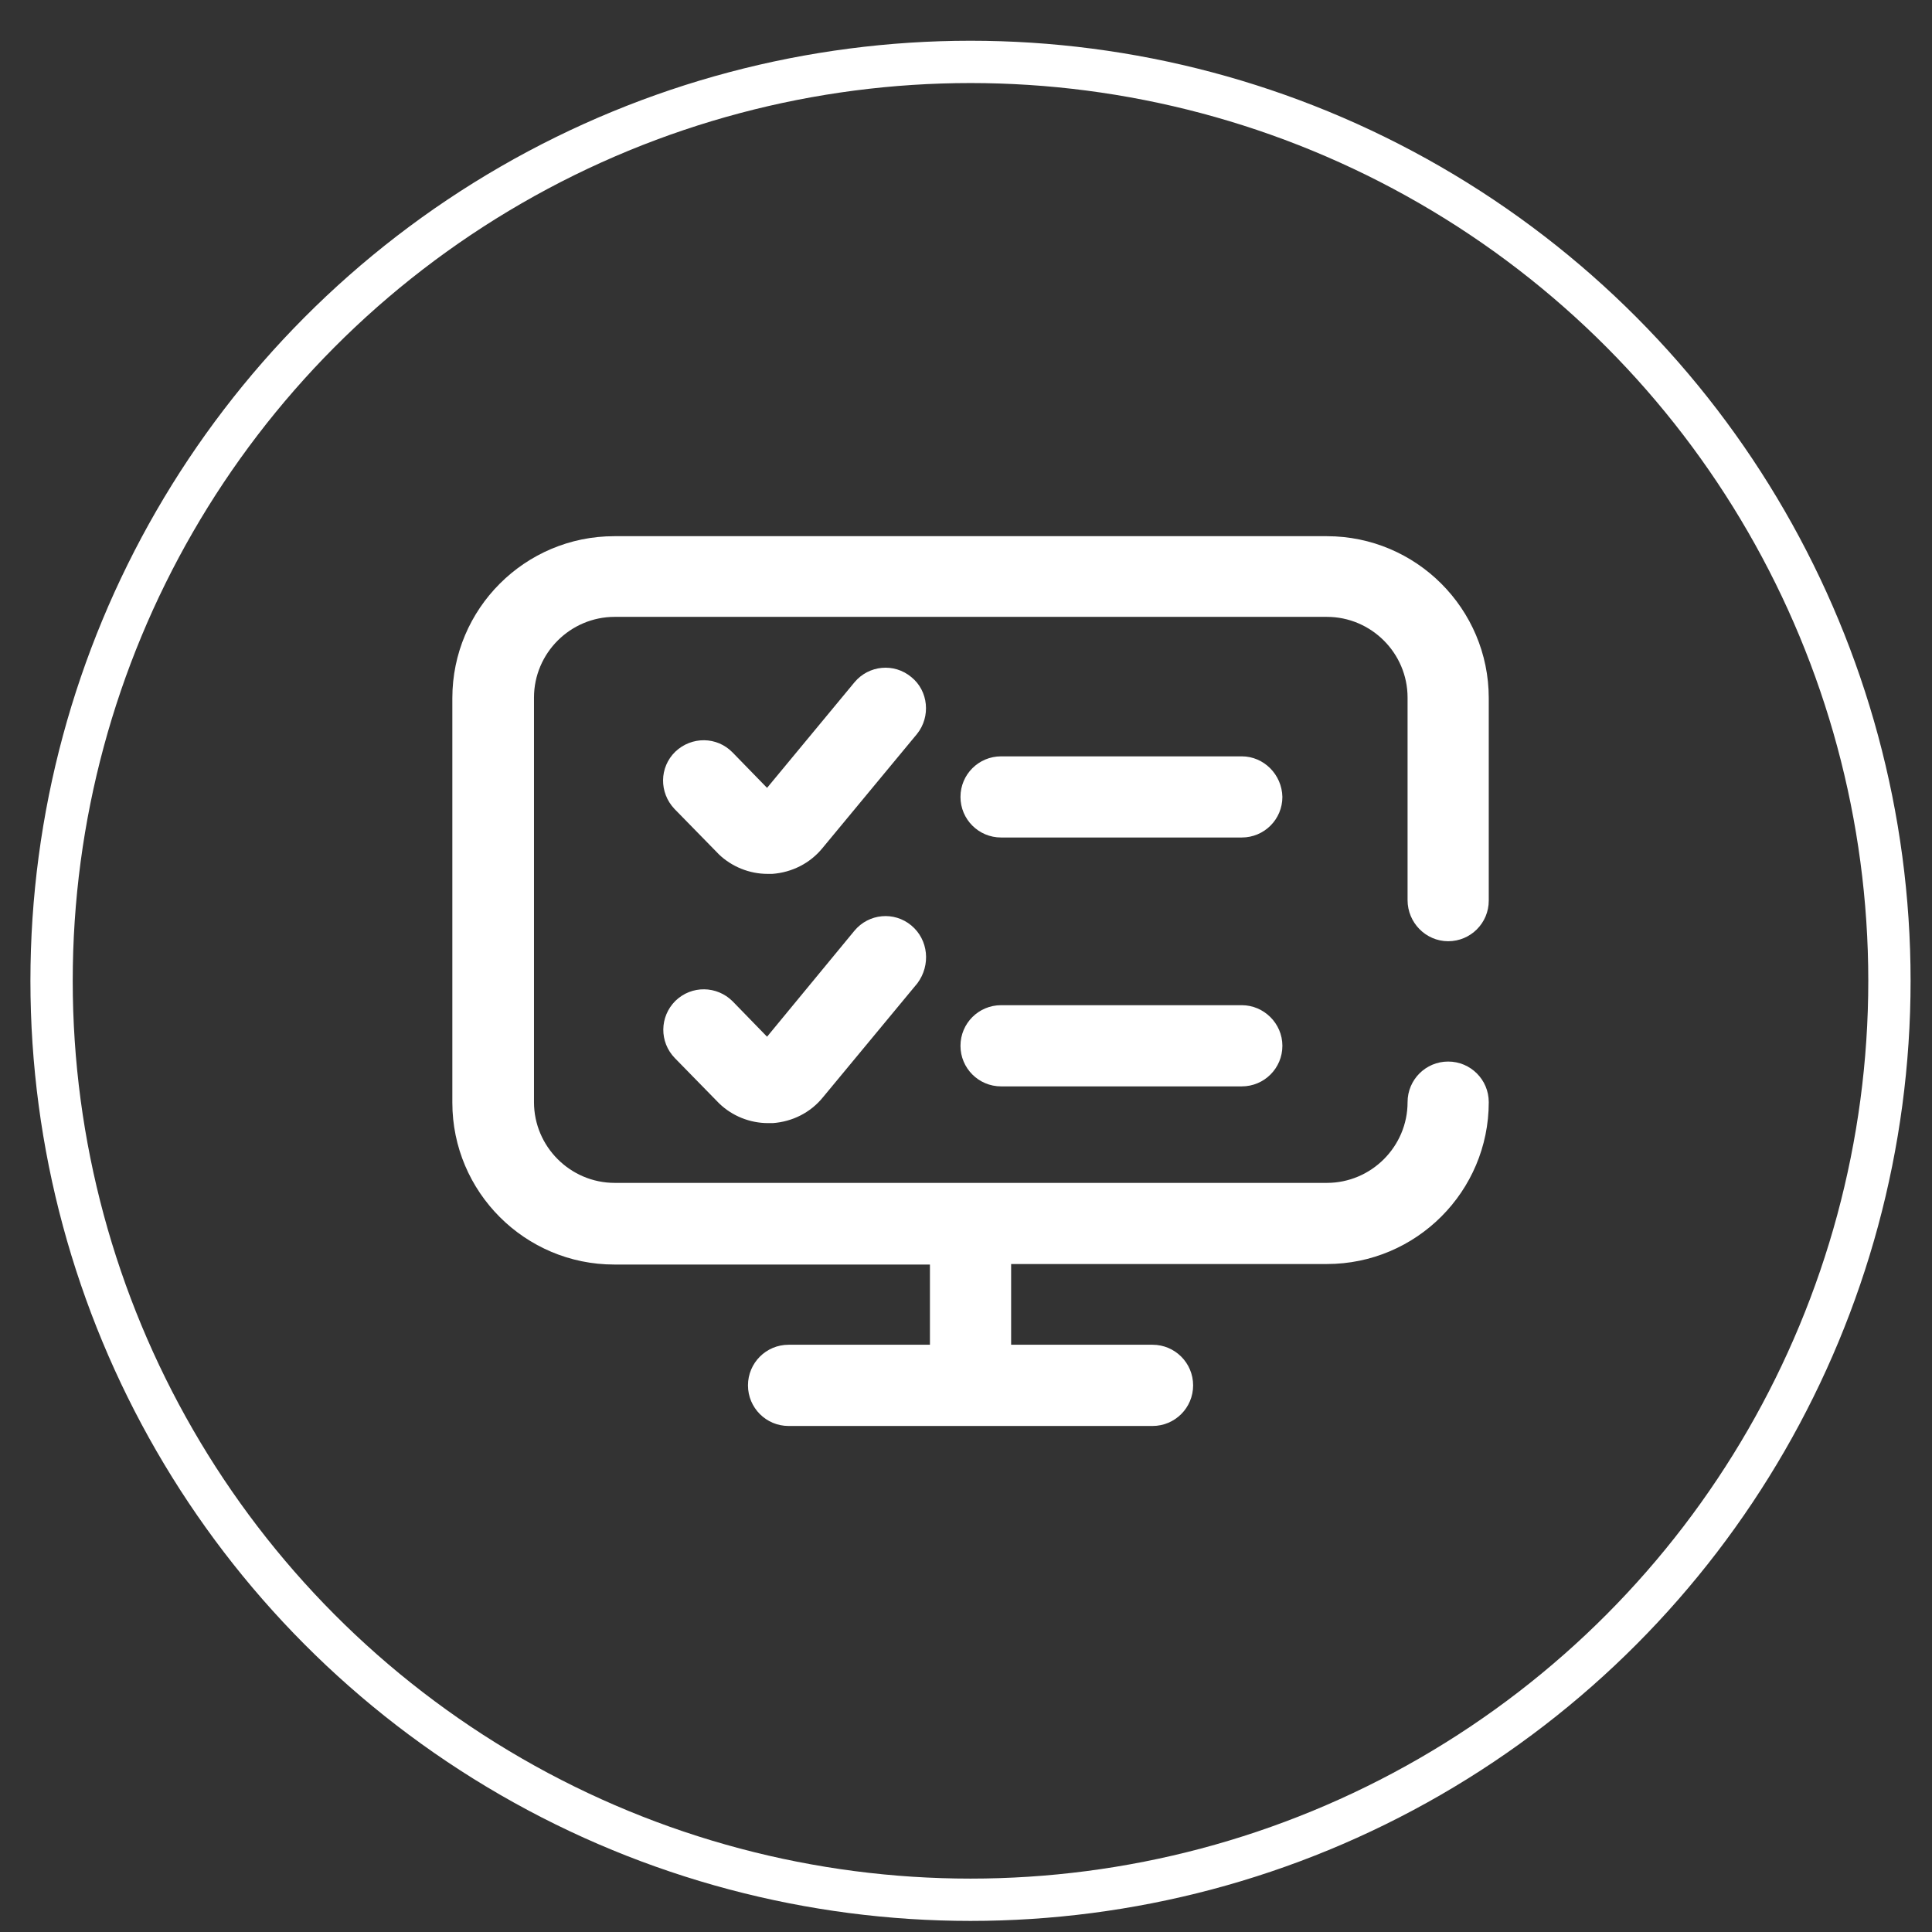 <?xml version="1.0" encoding="utf-8"?>
<svg version="1.1" id="Calque_1" xmlns="http://www.w3.org/2000/svg" xmlns:xlink="http://www.w3.org/1999/xlink" x="0px" y="0px"
	 width="45.667px" height="45.667px" viewBox="9.167 8.833 45.667 45.667" enable-background="new 9.167 8.833 45.667 45.667"
	 xml:space="preserve">
<rect x="9.167" y="8.833" width="45.667" height="45.667" fill="#333333" stroke="none"/>
<circle id="XMLID_6_" fill="none" stroke="#FFFFFF" stroke-miterlimit="10" cx="32.107" cy="32.017" r="21.721"/>
<path fill="#FFFFFF" d="M42.438,30.109v-4.787c0-1.05-0.858-1.908-1.908-1.908H23.697c-1.05,0-1.908,0.858-1.908,1.908v9.563
	c0,1.05,0.858,1.908,1.908,1.908h16.833c1.05,0,1.908-0.858,1.908-1.908c0-0.531,0.429-0.96,0.959-0.96
	c0.531,0,0.96,0.429,0.96,0.96c0,2.111-1.716,3.826-3.827,3.826h-7.463v1.908h3.342c0.531,0,0.96,0.43,0.96,0.96
	s-0.429,0.96-0.96,0.96h-8.602c-0.531,0-0.96-0.43-0.96-0.96s0.429-0.96,0.96-0.96h3.341v-1.896h-7.462
	c-2.111,0-3.827-1.716-3.827-3.827v-9.562c0-2.111,1.716-3.827,3.827-3.827h16.844c2.111,0,3.827,1.716,3.827,3.827v4.787
	c0,0.531-0.429,0.96-0.96,0.96C42.866,31.08,42.438,30.64,42.438,30.109z M38.52,26.711H32.83c-0.531,0-0.96,0.429-0.96,0.959
	s0.429,0.959,0.96,0.959h5.689c0.531,0,0.96-0.429,0.96-0.959C39.468,27.14,39.039,26.711,38.52,26.711z M30.708,24.837
	c-0.407-0.339-1.005-0.282-1.344,0.124l-2.066,2.495l-0.813-0.835c-0.373-0.384-0.971-0.384-1.354-0.022
	c-0.384,0.373-0.384,0.971-0.022,1.354l1.027,1.05c0.011,0.012,0.022,0.023,0.022,0.023c0.305,0.293,0.723,0.463,1.151,0.463
	c0.034,0,0.068,0,0.113,0c0.463-0.034,0.892-0.249,1.186-0.61l2.235-2.698C31.17,25.774,31.114,25.164,30.708,24.837L30.708,24.837z
	 M38.52,32.593H32.83c-0.531,0-0.96,0.429-0.96,0.96c0,0.53,0.429,0.959,0.96,0.959h5.689c0.531,0,0.96-0.429,0.96-0.959
	C39.479,33.021,39.039,32.593,38.52,32.593z M30.708,30.708c-0.407-0.339-1.005-0.282-1.344,0.124l-2.066,2.506l-0.813-0.836
	c-0.373-0.372-0.971-0.383-1.354-0.011c-0.373,0.372-0.384,0.971-0.011,1.354l1.027,1.05c0.011,0.012,0.011,0.012,0.022,0.022
	c0.305,0.294,0.723,0.463,1.151,0.463c0.034,0,0.068,0,0.113,0c0.463-0.033,0.892-0.248,1.185-0.609l2.235-2.698
	C31.17,31.645,31.114,31.046,30.708,30.708L30.708,30.708z"/>
</svg>
